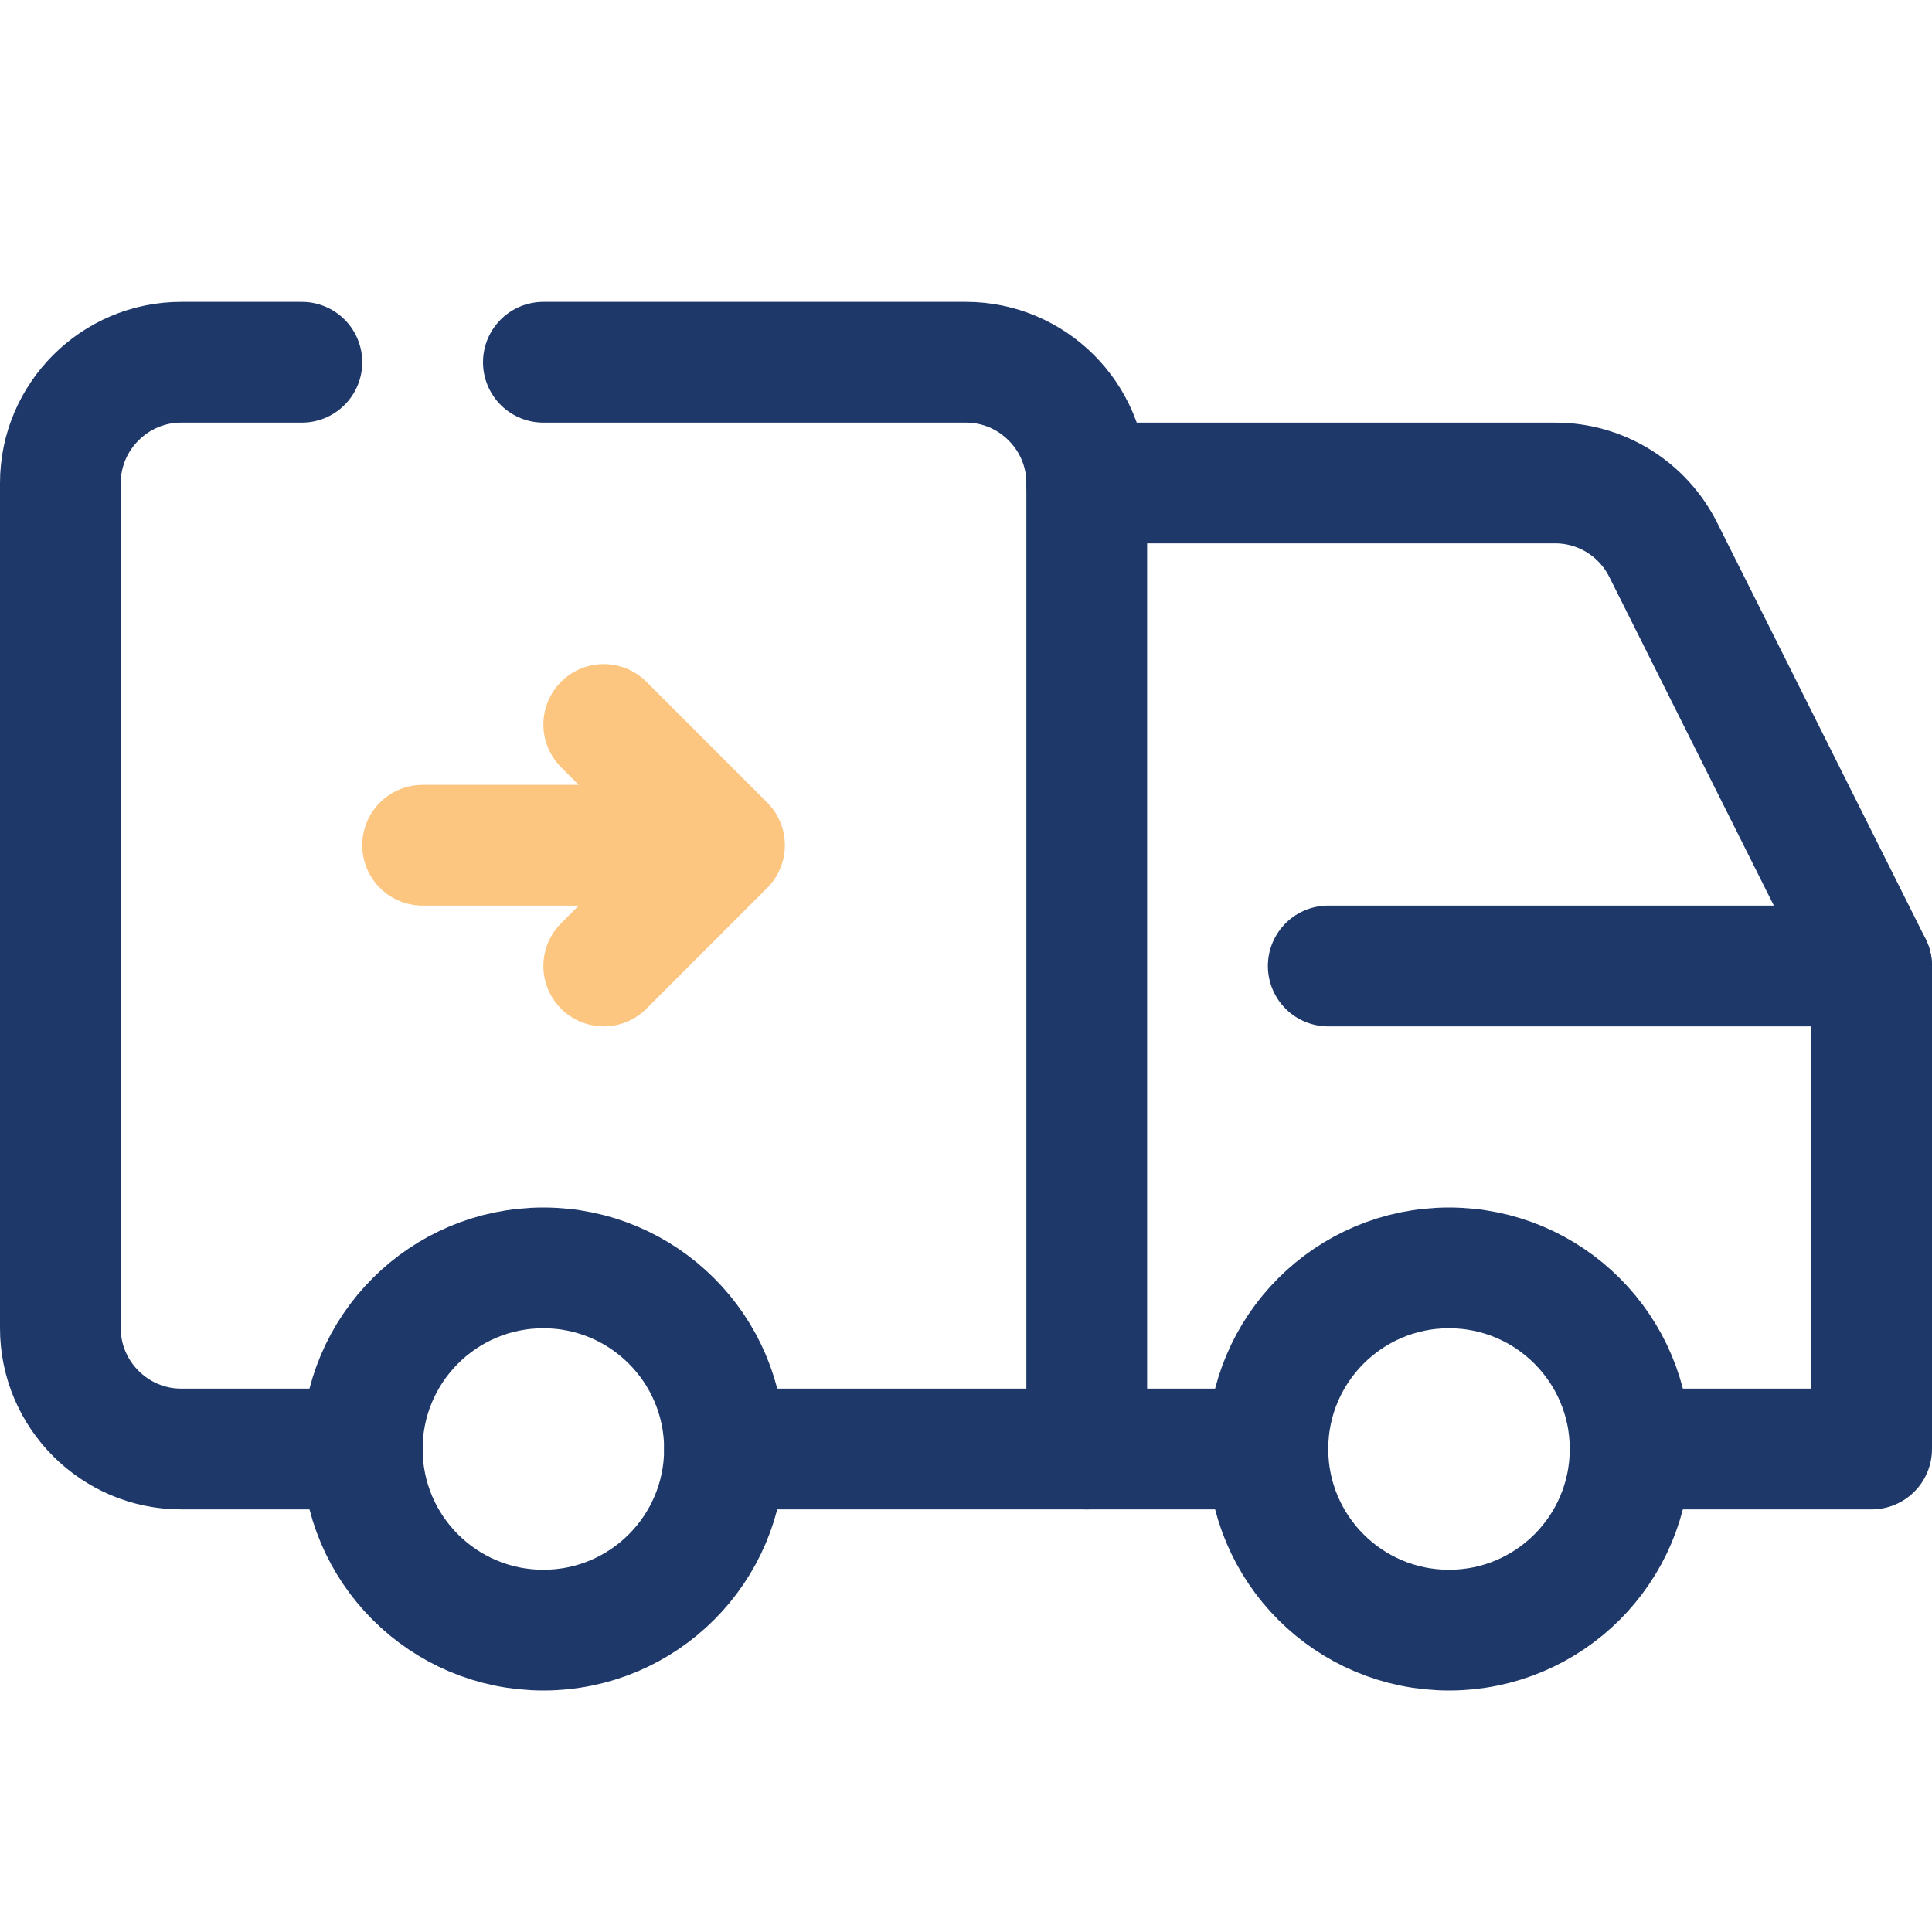 <svg viewBox="0 0 32 32" xmlns="http://www.w3.org/2000/svg" id="Delivery"><defs><style>.cls-1{stroke:#fcc580;}.cls-1,.cls-2{fill:none;stroke-linecap:round;stroke-linejoin:round;stroke-width:2px;}.cls-2{stroke:#1e386a;}</style></defs><path d="M5,6h-2c-1.1,0-2,.9-2,2v14c0,1.1.9,2,2,2h3" class="cls-2"></path><path d="M12,24h6V8c0-1.1-.9-2-2-2h-7" class="cls-2"></path><line y2="24" x2="18" y1="24" x1="21" class="cls-2"></line><path d="M18,8h7.76c.76,0,1.45.43,1.79,1.11l3.45,6.89v8h-4" class="cls-2"></path><line y2="16" x2="22" y1="16" x1="31" class="cls-2"></line><circle r="3" cy="24" cx="24" class="cls-2"></circle><circle r="3" cy="24" cx="9" class="cls-2"></circle><line y2="14" x2="11" y1="14" x1="7" class="cls-1"></line><polyline points="10 12 12 14 10 16" class="cls-1"></polyline></svg>